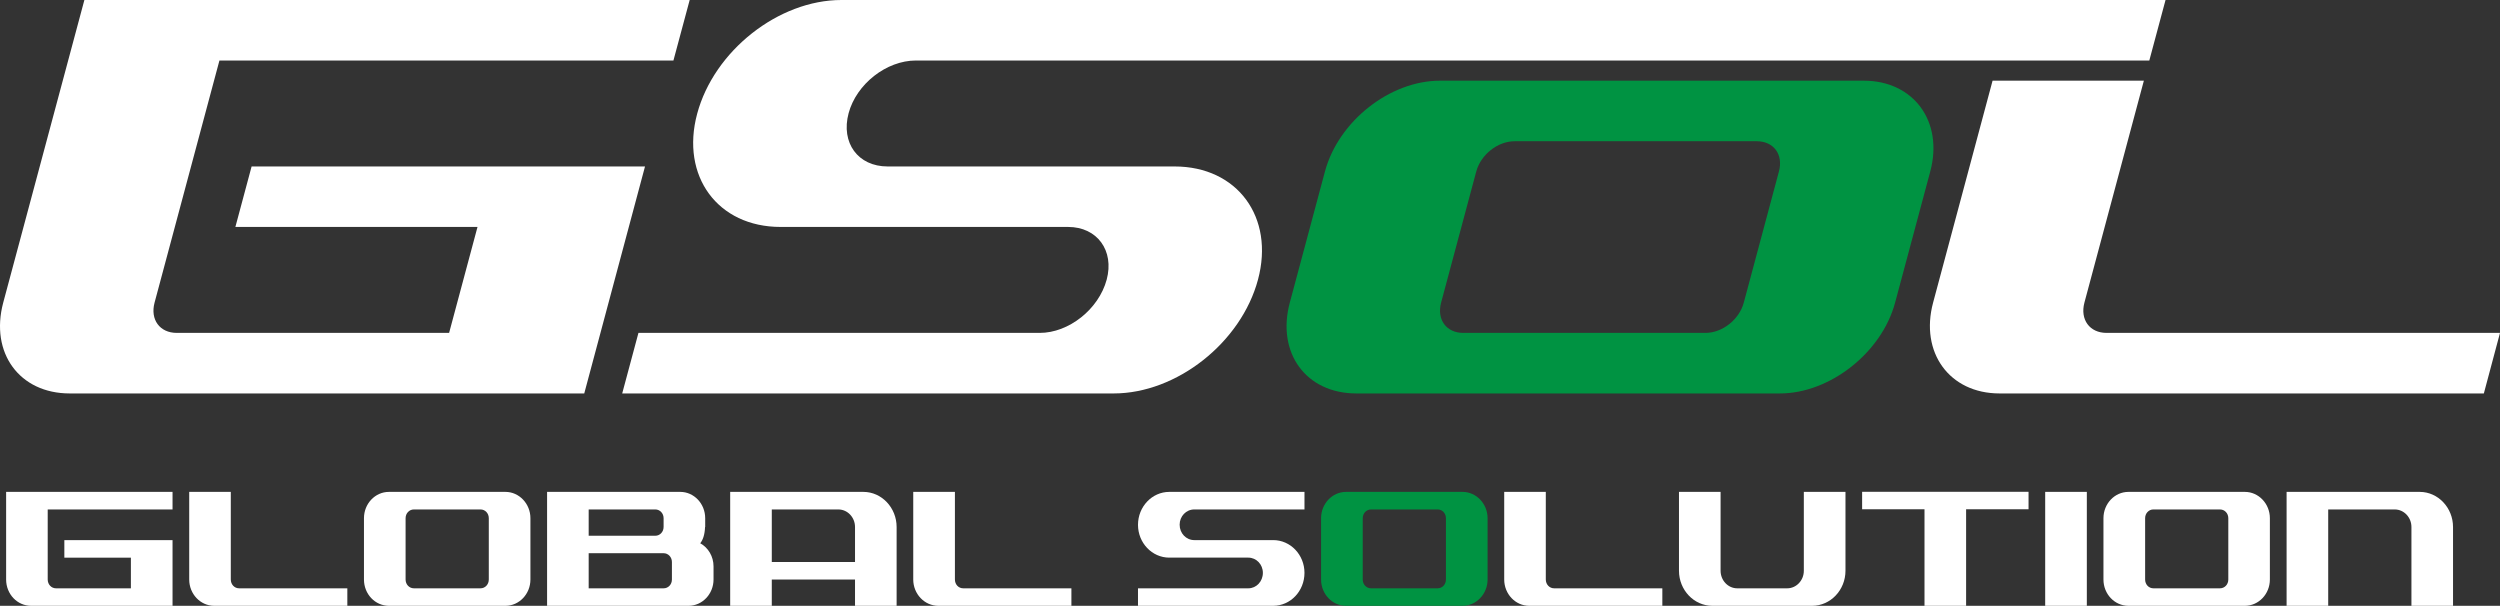 <?xml version="1.0" encoding="utf-8"?>
<!-- Generator: Adobe Illustrator 18.1.1, SVG Export Plug-In . SVG Version: 6.00 Build 0)  -->
<svg version="1.1" id="レイヤー_1" xmlns="http://www.w3.org/2000/svg" xmlns:xlink="http://www.w3.org/1999/xlink" x="0px"
	 y="0px" viewBox="0 0 600 145.393" enable-background="new 0 0 600 145.393" xml:space="preserve">
<rect x="0" y="0" width="600" height="145.393" fill="#333333" stroke="none"/>
<g>
	<g>
		<g>
			<path fill="#FFFFFF" d="M140.221,94.427H16.73c-12.06,0-19.175-9.74-15.956-21.795L20.252,0h145.272l-3.901,14.521H52.664
				L37.095,72.632c-1.089,4.067,1.25,7.263,5.325,7.263h65.366l6.816-25.43H56.492l3.893-14.515h94.418L140.221,94.427z"/>
			<path fill="#FFFFFF" d="M219.832,14.521c-7.117,0-14.293,5.668-16.164,12.645c-1.904,7.111,2.245,12.785,9.359,12.785h68.863
				c15.104,0,24.042,12.201,20.028,27.166c-4.047,15.11-19.52,27.311-34.628,27.311H149.329l3.898-14.532h96.309
				c6.968,0,14.158-5.674,16.068-12.779c1.873-6.977-2.284-12.65-9.255-12.65h-69.006c-15.104,0-24.036-12.196-20.028-27.154
				C171.36,12.201,186.836,0,201.94,0h317.788l-3.893,14.521H219.832z"/>
			<path fill="#009342" d="M427.2,94.427H325.508c-12.063,0-19.183-9.74-15.956-21.795l8.437-31.474
				c3.233-12.06,15.566-21.795,27.629-21.795h101.687c11.911,0,19.183,9.735,15.956,21.795l-8.437,31.474
				C451.596,84.687,439.112,94.427,427.2,94.427z M426.942,41.158c1.098-4.062-1.242-7.263-5.314-7.263h-58.114
				c-4.064,0-8.114,3.202-9.213,7.263l-8.437,31.474c-1.078,4.067,1.256,7.263,5.32,7.263h58.122c4.056,0,8.115-3.196,9.201-7.263
				L426.942,41.158z"/>
			<path fill="#FFFFFF" d="M479.888,94.427c-12.052,0-19.147-9.875-15.944-21.795l14.273-53.269h36.31l-14.27,53.269
				c-1.076,4.067,1.249,7.263,5.322,7.263H600l-3.876,14.532H479.888z"/>
		</g>
		<g>
			<path fill="#FFFFFF" d="M41.409,145.393H7.455c-3.317,0-5.985-2.815-5.985-6.308v-21.031h39.939v4.213h-29.96v16.818
				c0,1.186,0.885,2.112,1.989,2.112h17.975v-7.364h-15.97v-4.207h25.966V145.393z"/>
			<path fill="#FFFFFF" d="M51.397,145.393c-3.317,0-5.986-2.859-5.986-6.308v-21.031h9.982v21.031c0,1.186,0.879,2.112,1.994,2.112
				h25.974v4.196H51.397z"/>
			<path fill="#FFFFFF" d="M121.318,145.393H93.342c-3.314,0-5.991-2.815-5.991-6.308v-14.717c0-3.477,2.676-6.314,5.991-6.314
				h27.977c3.27,0,5.983,2.837,5.983,6.314v14.717C127.301,142.578,124.588,145.393,121.318,145.393z M117.31,124.367
				c0-1.168-0.87-2.101-1.989-2.101H99.34c-1.123,0-1.999,0.932-1.999,2.101v14.717c0,1.186,0.876,2.112,1.999,2.112h15.981
				c1.118,0,1.989-0.927,1.989-2.112V124.367z"/>
			<path fill="#FFFFFF" d="M165.248,145.393H131.3v-27.34h31.962c3.306,0,5.985,2.837,5.985,6.314v2.106h-0.033
				c-0.082,1.927-0.525,3.118-1.16,3.91c1.921,1.05,3.194,3.163,3.194,5.555v3.146C171.248,142.534,168.576,145.393,165.248,145.393
				z M159.263,124.367c0-1.168-0.882-2.101-1.994-2.101h-15.987v6.314h15.987c1.112,0,1.994-0.932,1.994-2.106V124.367z
				 M161.26,134.883c0-1.168-0.877-2.112-1.997-2.112h-17.981v8.426h17.981c1.121,0,1.997-0.927,1.997-2.112V134.883z"/>
			<path fill="#FFFFFF" d="M205.204,145.393v-6.308h-19.975v6.308h-9.985v-27.34h31.968c4.39,0,7.977,3.798,7.977,8.421v18.919
				H205.204z M205.204,126.474c0-2.314-1.8-4.207-3.999-4.207h-15.975v12.616h19.975V126.474z"/>
			<path fill="#FFFFFF" d="M225.191,145.393c-3.325,0-6.013-2.859-6.013-6.308v-21.031h10.002v21.031
				c0,1.186,0.868,2.112,1.994,2.112h25.963v4.196H225.191z"/>
			<path fill="#FFFFFF" d="M286.627,122.267c-1.957,0-3.513,1.64-3.513,3.662c0,2.056,1.556,3.696,3.513,3.696h18.942
				c4.146,0,7.505,3.522,7.505,7.859c0,4.387-3.359,7.909-7.505,7.909h-32.451v-4.196h26.483c1.926,0,3.488-1.651,3.488-3.713
				c0-2.017-1.562-3.651-3.488-3.651h-18.967c-4.154,0-7.516-3.539-7.516-7.87c0-4.359,3.362-7.909,7.516-7.909h32.44v4.213H286.627
				z"/>
			<path fill="#009342" d="M351.013,145.393h-27.96c-3.306,0-5.994-2.815-5.994-6.308v-14.717c0-3.477,2.688-6.314,5.994-6.314
				h27.96c3.283,0,6.008,2.837,6.008,6.314v14.717C357.021,142.578,354.296,145.393,351.013,145.393z M347.022,124.367
				c0-1.168-0.871-2.101-1.986-2.101h-15.99c-1.112,0-1.991,0.932-1.991,2.101v14.717c0,1.186,0.879,2.112,1.991,2.112h15.99
				c1.115,0,1.986-0.927,1.986-2.112V124.367z"/>
			<path fill="#FFFFFF" d="M367.005,145.393c-3.325,0-5.994-2.859-5.994-6.308v-21.031h9.982v21.031
				c0,1.186,0.885,2.112,2.002,2.112h25.969v4.196H367.005z"/>
			<path fill="#FFFFFF" d="M434.916,145.393h-23.963c-4.399,0-7.997-3.78-7.997-8.409v-18.931h9.985v18.931
				c0,2.326,1.8,4.213,3.997,4.213h11.985c2.199,0,3.997-1.887,3.997-4.213v-18.931h9.996v18.931
				C442.915,141.613,439.32,145.393,434.916,145.393z"/>
			<path fill="#FFFFFF" d="M471.866,122.227v23.166h-9.987v-23.166h-14.97v-4.196h39.942v4.196H471.866z"/>
			<path fill="#FFFFFF" d="M490.844,145.393v-27.34h9.996v27.34H490.844z"/>
			<path fill="#FFFFFF" d="M538.78,145.393h-27.957c-3.309,0-5.994-2.815-5.994-6.308v-14.717c0-3.477,2.685-6.314,5.994-6.314
				h27.957c3.283,0,5.991,2.837,5.991,6.314v14.717C544.77,142.578,542.063,145.393,538.78,145.393z M534.794,124.367
				c0-1.168-0.871-2.101-2.006-2.101h-15.975c-1.112,0-1.983,0.932-1.983,2.101v14.717c0,1.186,0.871,2.112,1.983,2.112h15.975
				c1.135,0,2.006-0.927,2.006-2.112V124.367z"/>
			<path fill="#FFFFFF" d="M578.744,145.393v-18.919c0-2.314-1.803-4.207-4.011-4.207h-15.964v23.126h-9.987v-27.34h31.962
				c4.382,0,7.982,3.798,7.982,8.421v18.919H578.744z"/>
		</g>
	</g>
</g>
</svg>
